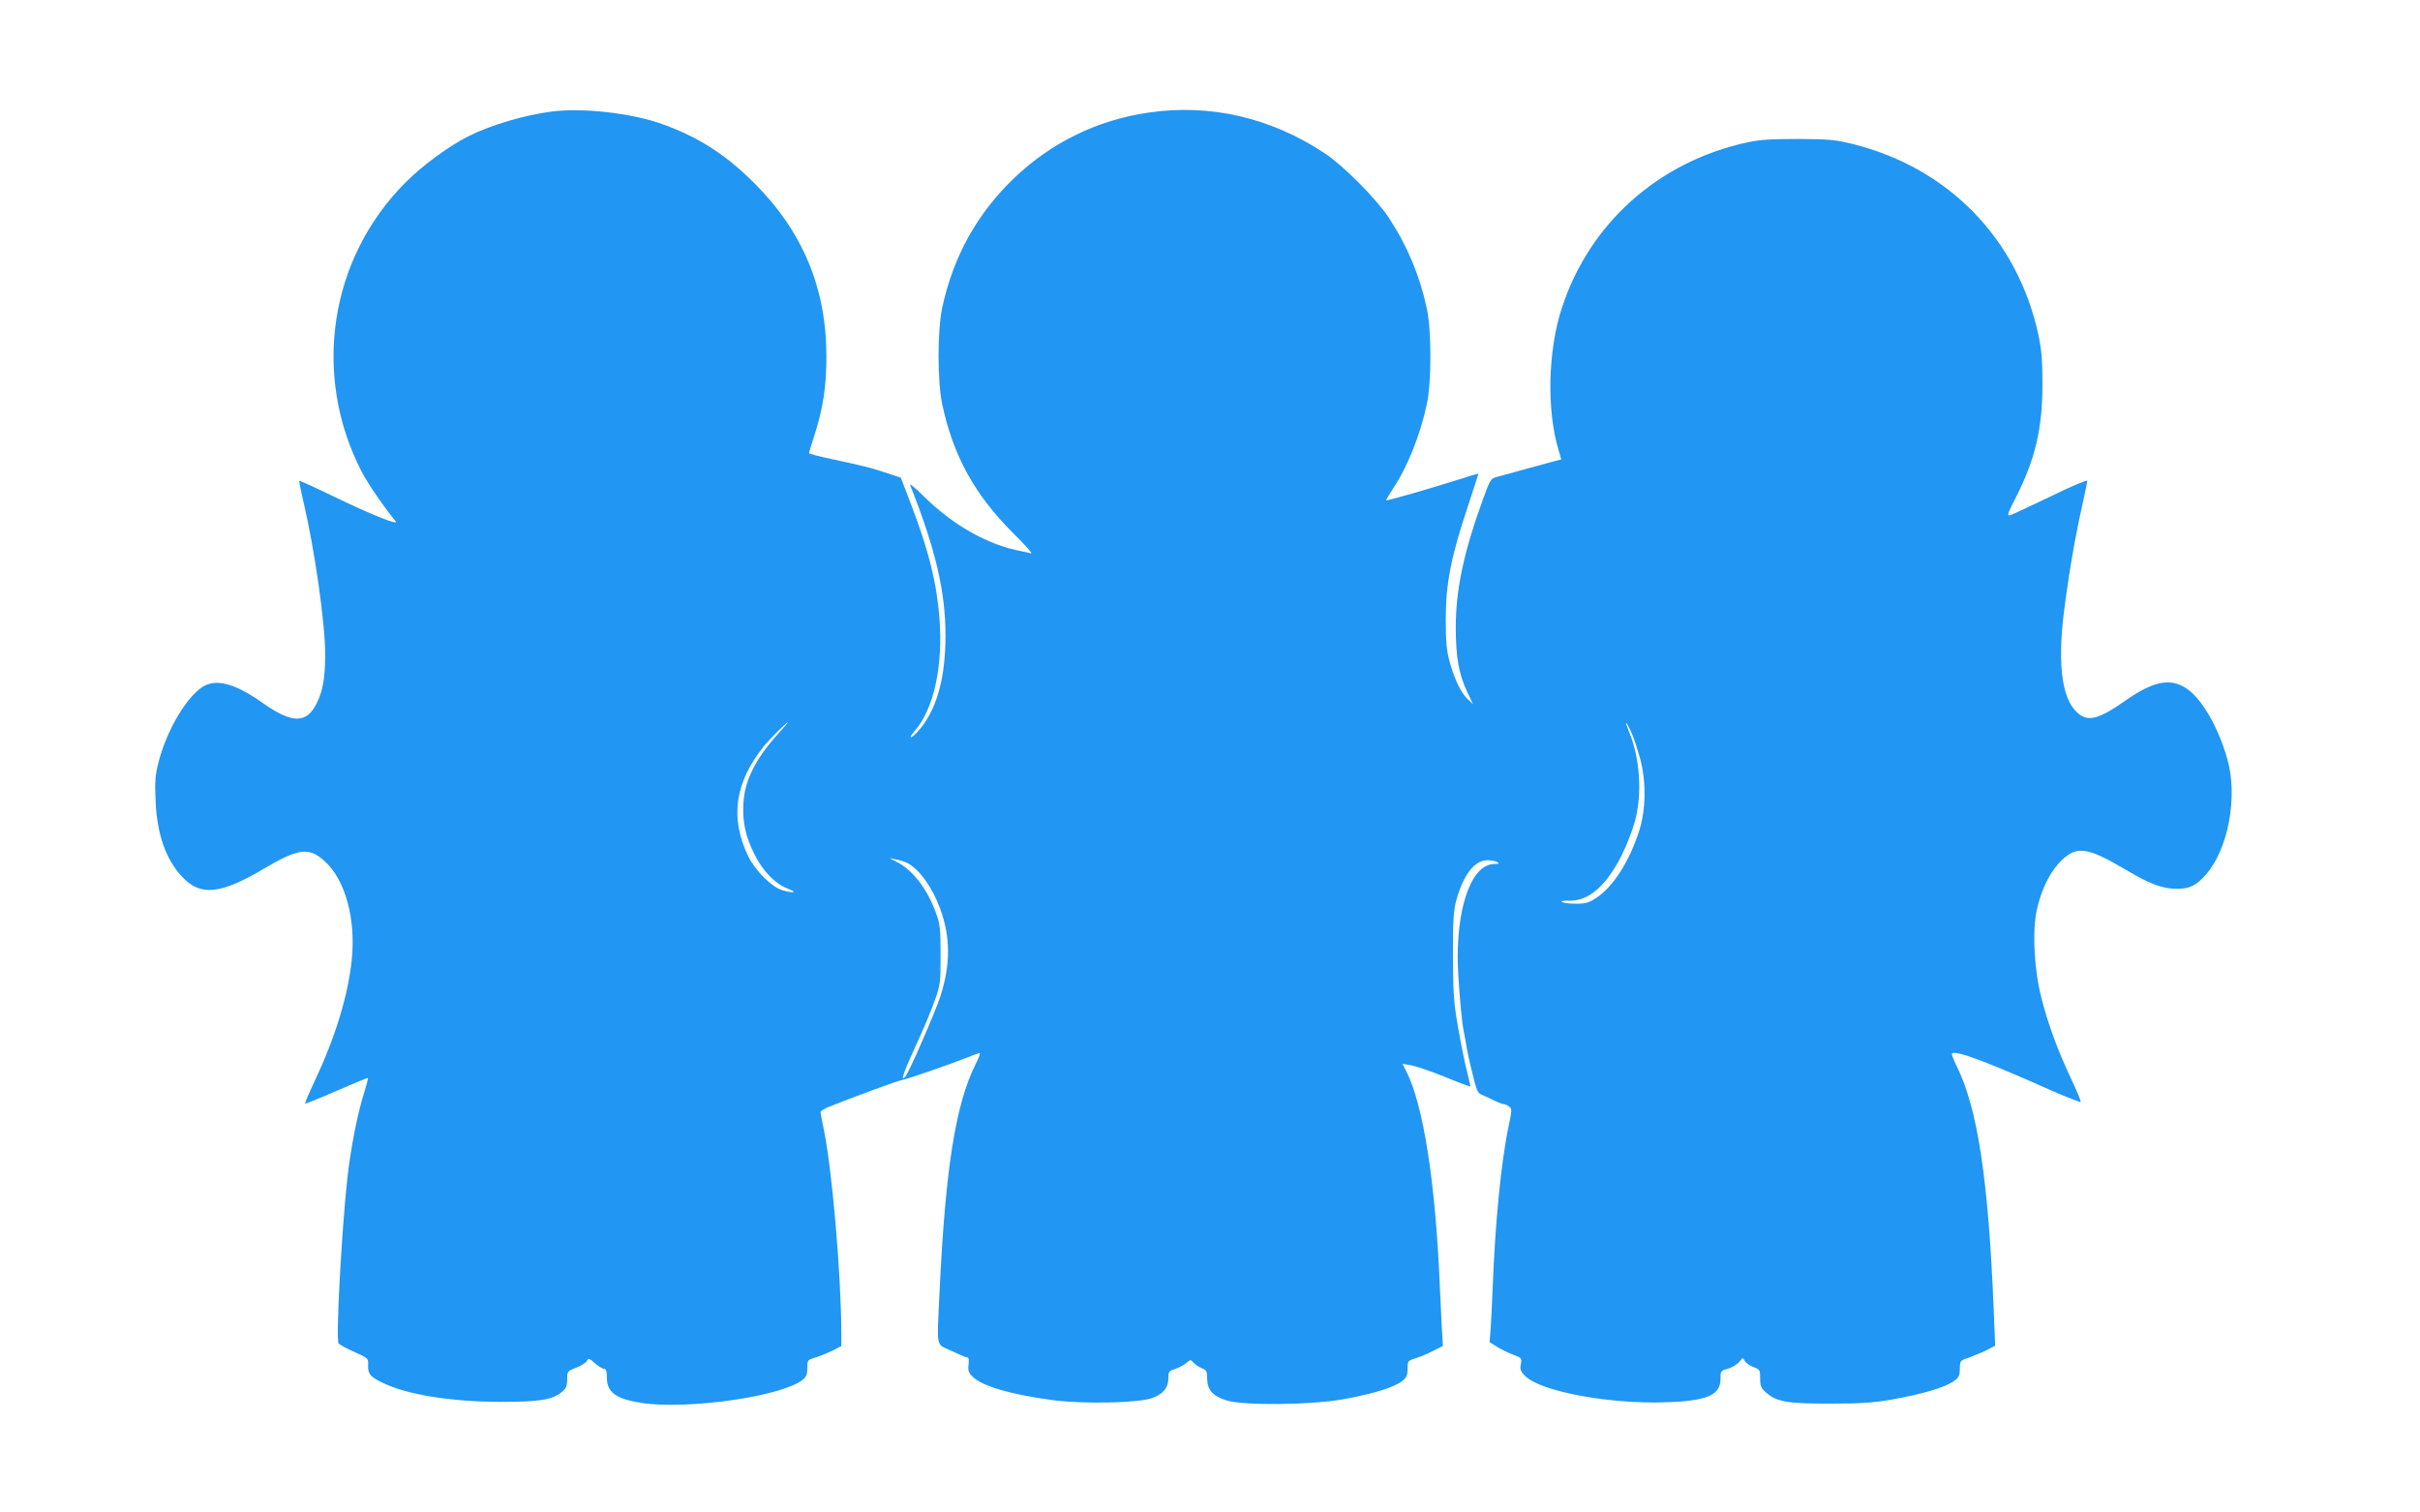 <?xml version="1.0" standalone="no"?>
<!DOCTYPE svg PUBLIC "-//W3C//DTD SVG 20010904//EN"
 "http://www.w3.org/TR/2001/REC-SVG-20010904/DTD/svg10.dtd">
<svg version="1.0" xmlns="http://www.w3.org/2000/svg"
 width="1280pt" height="800pt" viewBox="0 0 1280 800"
 preserveAspectRatio="xMidYMid meet">
<g transform="translate(0,800) scale(0.1,-0.1)"
fill="#2196f3" stroke="none">
<path d="M2918 7410 c-142 -18 -321 -71 -439 -130 -107 -54 -243 -154 -334
-245 -403 -403 -496 -1019 -232 -1530 34 -65 113 -180 180 -263 18 -23 -134
38 -322 129 -101 49 -186 88 -188 86 -2 -2 8 -52 22 -111 59 -249 115 -643
115 -806 0 -125 -12 -195 -46 -262 -54 -107 -130 -106 -289 7 -134 94 -229
123 -299 90 -88 -42 -203 -231 -247 -405 -18 -71 -21 -103 -16 -205 7 -175 53
-308 138 -400 99 -108 204 -97 443 45 173 102 230 109 309 39 113 -98 171
-310 147 -531 -21 -191 -87 -405 -196 -637 -30 -63 -52 -116 -50 -118 2 -2 77
28 166 67 89 39 164 70 166 68 2 -2 -8 -39 -21 -81 -35 -111 -72 -299 -89
-462 -31 -290 -60 -843 -45 -861 6 -7 43 -27 84 -45 73 -33 74 -34 72 -70 -2
-46 12 -62 77 -93 129 -63 360 -100 621 -101 209 0 276 11 326 52 24 20 29 32
29 68 0 41 1 43 46 60 25 9 50 25 57 35 10 17 13 17 44 -11 19 -16 40 -29 48
-29 11 0 15 -13 15 -48 0 -76 48 -111 180 -132 242 -38 742 33 854 121 21 16
26 29 26 63 0 42 1 43 43 56 23 7 63 23 90 36 l47 24 0 68 c-1 303 -47 847
-90 1064 -11 53 -20 101 -20 106 0 5 19 18 43 27 118 48 364 138 382 141 25 3
265 86 347 119 34 14 65 25 70 25 4 0 -5 -26 -21 -57 -106 -212 -160 -548
-191 -1198 -15 -318 -22 -280 62 -320 40 -19 78 -35 84 -35 8 0 10 -12 7 -38
-4 -31 0 -42 22 -64 49 -50 206 -95 425 -124 164 -21 451 -15 523 11 59 21 87
55 87 106 0 35 3 38 38 49 20 7 46 21 58 32 20 17 22 18 35 2 8 -9 27 -23 44
-30 27 -11 30 -17 30 -58 1 -58 30 -91 105 -114 89 -27 443 -24 615 7 152 27
270 63 311 96 24 19 29 31 29 65 0 41 2 43 40 55 22 6 64 24 94 39 l53 27 -6
97 c-3 53 -8 158 -11 232 -23 540 -87 947 -177 1124 l-20 39 44 -7 c23 -4 104
-31 178 -61 73 -30 135 -53 137 -52 1 2 -7 36 -17 77 -11 41 -32 145 -47 230
-24 139 -27 179 -28 385 0 192 3 241 18 294 39 138 97 211 165 211 20 0 44 -5
52 -10 12 -7 8 -10 -15 -10 -115 0 -194 -201 -195 -492 0 -100 22 -363 35
-408 2 -8 6 -33 10 -55 3 -22 17 -89 32 -148 23 -97 29 -110 52 -118 14 -6 43
-19 64 -30 21 -10 43 -19 50 -19 7 0 21 -6 29 -13 16 -11 15 -19 -2 -102 -40
-185 -72 -516 -85 -860 -3 -82 -8 -180 -11 -217 l-5 -67 38 -24 c21 -13 59
-32 86 -42 46 -17 47 -19 41 -51 -5 -28 -1 -38 23 -62 81 -82 448 -150 746
-139 216 7 287 38 287 123 0 42 1 44 41 55 22 7 49 23 59 36 18 24 19 24 29 4
6 -11 27 -25 46 -32 33 -12 35 -15 35 -60 0 -41 4 -51 34 -77 54 -47 115 -57
341 -56 162 0 225 4 330 23 151 27 268 61 316 94 30 20 34 28 35 67 1 43 1 44
50 60 27 10 69 27 93 39 l44 23 -7 171 c-28 707 -86 1087 -198 1311 -16 32
-27 61 -23 64 18 18 181 -42 532 -199 79 -34 145 -60 148 -57 3 2 -19 56 -49
119 -71 150 -122 288 -158 429 -39 150 -50 357 -24 471 21 94 63 185 112 239
92 101 145 96 364 -34 120 -71 188 -97 261 -97 68 -1 103 15 154 72 120 133
173 414 116 614 -48 170 -138 325 -220 376 -84 54 -174 35 -318 -66 -146 -102
-201 -116 -258 -62 -77 71 -101 245 -71 507 22 184 59 408 97 575 16 71 29
135 29 142 0 6 -87 -30 -192 -82 -106 -51 -203 -96 -215 -100 -19 -5 -16 5 31
97 101 200 139 361 139 593 0 127 -4 181 -21 262 -109 508 -474 884 -981 1011
-95 23 -125 26 -291 27 -141 0 -205 -4 -267 -18 -470 -101 -836 -428 -982
-876 -74 -226 -81 -541 -17 -753 l14 -48 -42 -11 c-22 -6 -90 -24 -151 -41
-60 -17 -126 -35 -146 -40 -34 -9 -37 -13 -76 -121 -101 -278 -143 -476 -143
-675 0 -158 16 -246 60 -341 l31 -65 -26 24 c-37 34 -72 107 -97 198 -17 62
-21 106 -21 227 0 186 27 327 114 588 32 98 59 180 59 182 0 1 -48 -13 -107
-32 -147 -47 -377 -113 -381 -109 -1 2 14 28 33 57 80 119 146 285 182 452 25
114 25 390 0 504 -38 177 -105 336 -203 484 -64 97 -239 273 -334 336 -286
191 -610 266 -938 217 -267 -39 -509 -157 -705 -343 -199 -190 -325 -417 -384
-691 -25 -120 -25 -391 1 -510 59 -273 171 -476 374 -679 63 -62 106 -111 96
-108 -11 3 -35 8 -54 12 -173 32 -360 137 -515 291 -43 43 -75 69 -71 58 133
-334 187 -562 187 -794 0 -234 -49 -403 -149 -512 -38 -41 -49 -34 -13 7 100
115 150 344 130 596 -15 190 -58 360 -151 603 l-53 139 -65 22 c-89 30 -134
41 -288 74 -73 15 -133 31 -133 34 0 4 14 50 31 102 44 140 61 251 61 410 0
362 -126 663 -385 920 -151 150 -294 241 -484 309 -163 58 -419 87 -584 66z
m1197 -3292 c-120 -133 -177 -247 -183 -369 -5 -99 11 -172 58 -267 46 -91
108 -155 176 -182 55 -21 34 -27 -30 -8 -54 16 -143 105 -179 180 -97 201 -70
389 81 578 33 41 122 130 130 130 2 0 -22 -28 -53 -62z m4562 -138 c31 -120
28 -264 -7 -375 -51 -159 -137 -295 -225 -353 -41 -27 -58 -32 -109 -32 -34 0
-67 4 -74 9 -9 5 7 8 40 7 101 -1 190 75 273 235 24 47 55 125 69 173 44 149
32 344 -29 489 -24 59 -16 57 12 -3 14 -30 36 -98 50 -150z m-3877 -545 c63
-33 133 -131 173 -242 55 -151 55 -293 1 -463 -25 -79 -167 -404 -185 -424
-28 -31 -11 20 51 155 40 85 86 195 103 244 31 86 32 97 32 245 0 137 -3 162
-24 220 -46 127 -122 227 -206 270 l-40 21 35 -7 c19 -3 46 -12 60 -19z"/>
</g>
</svg>
